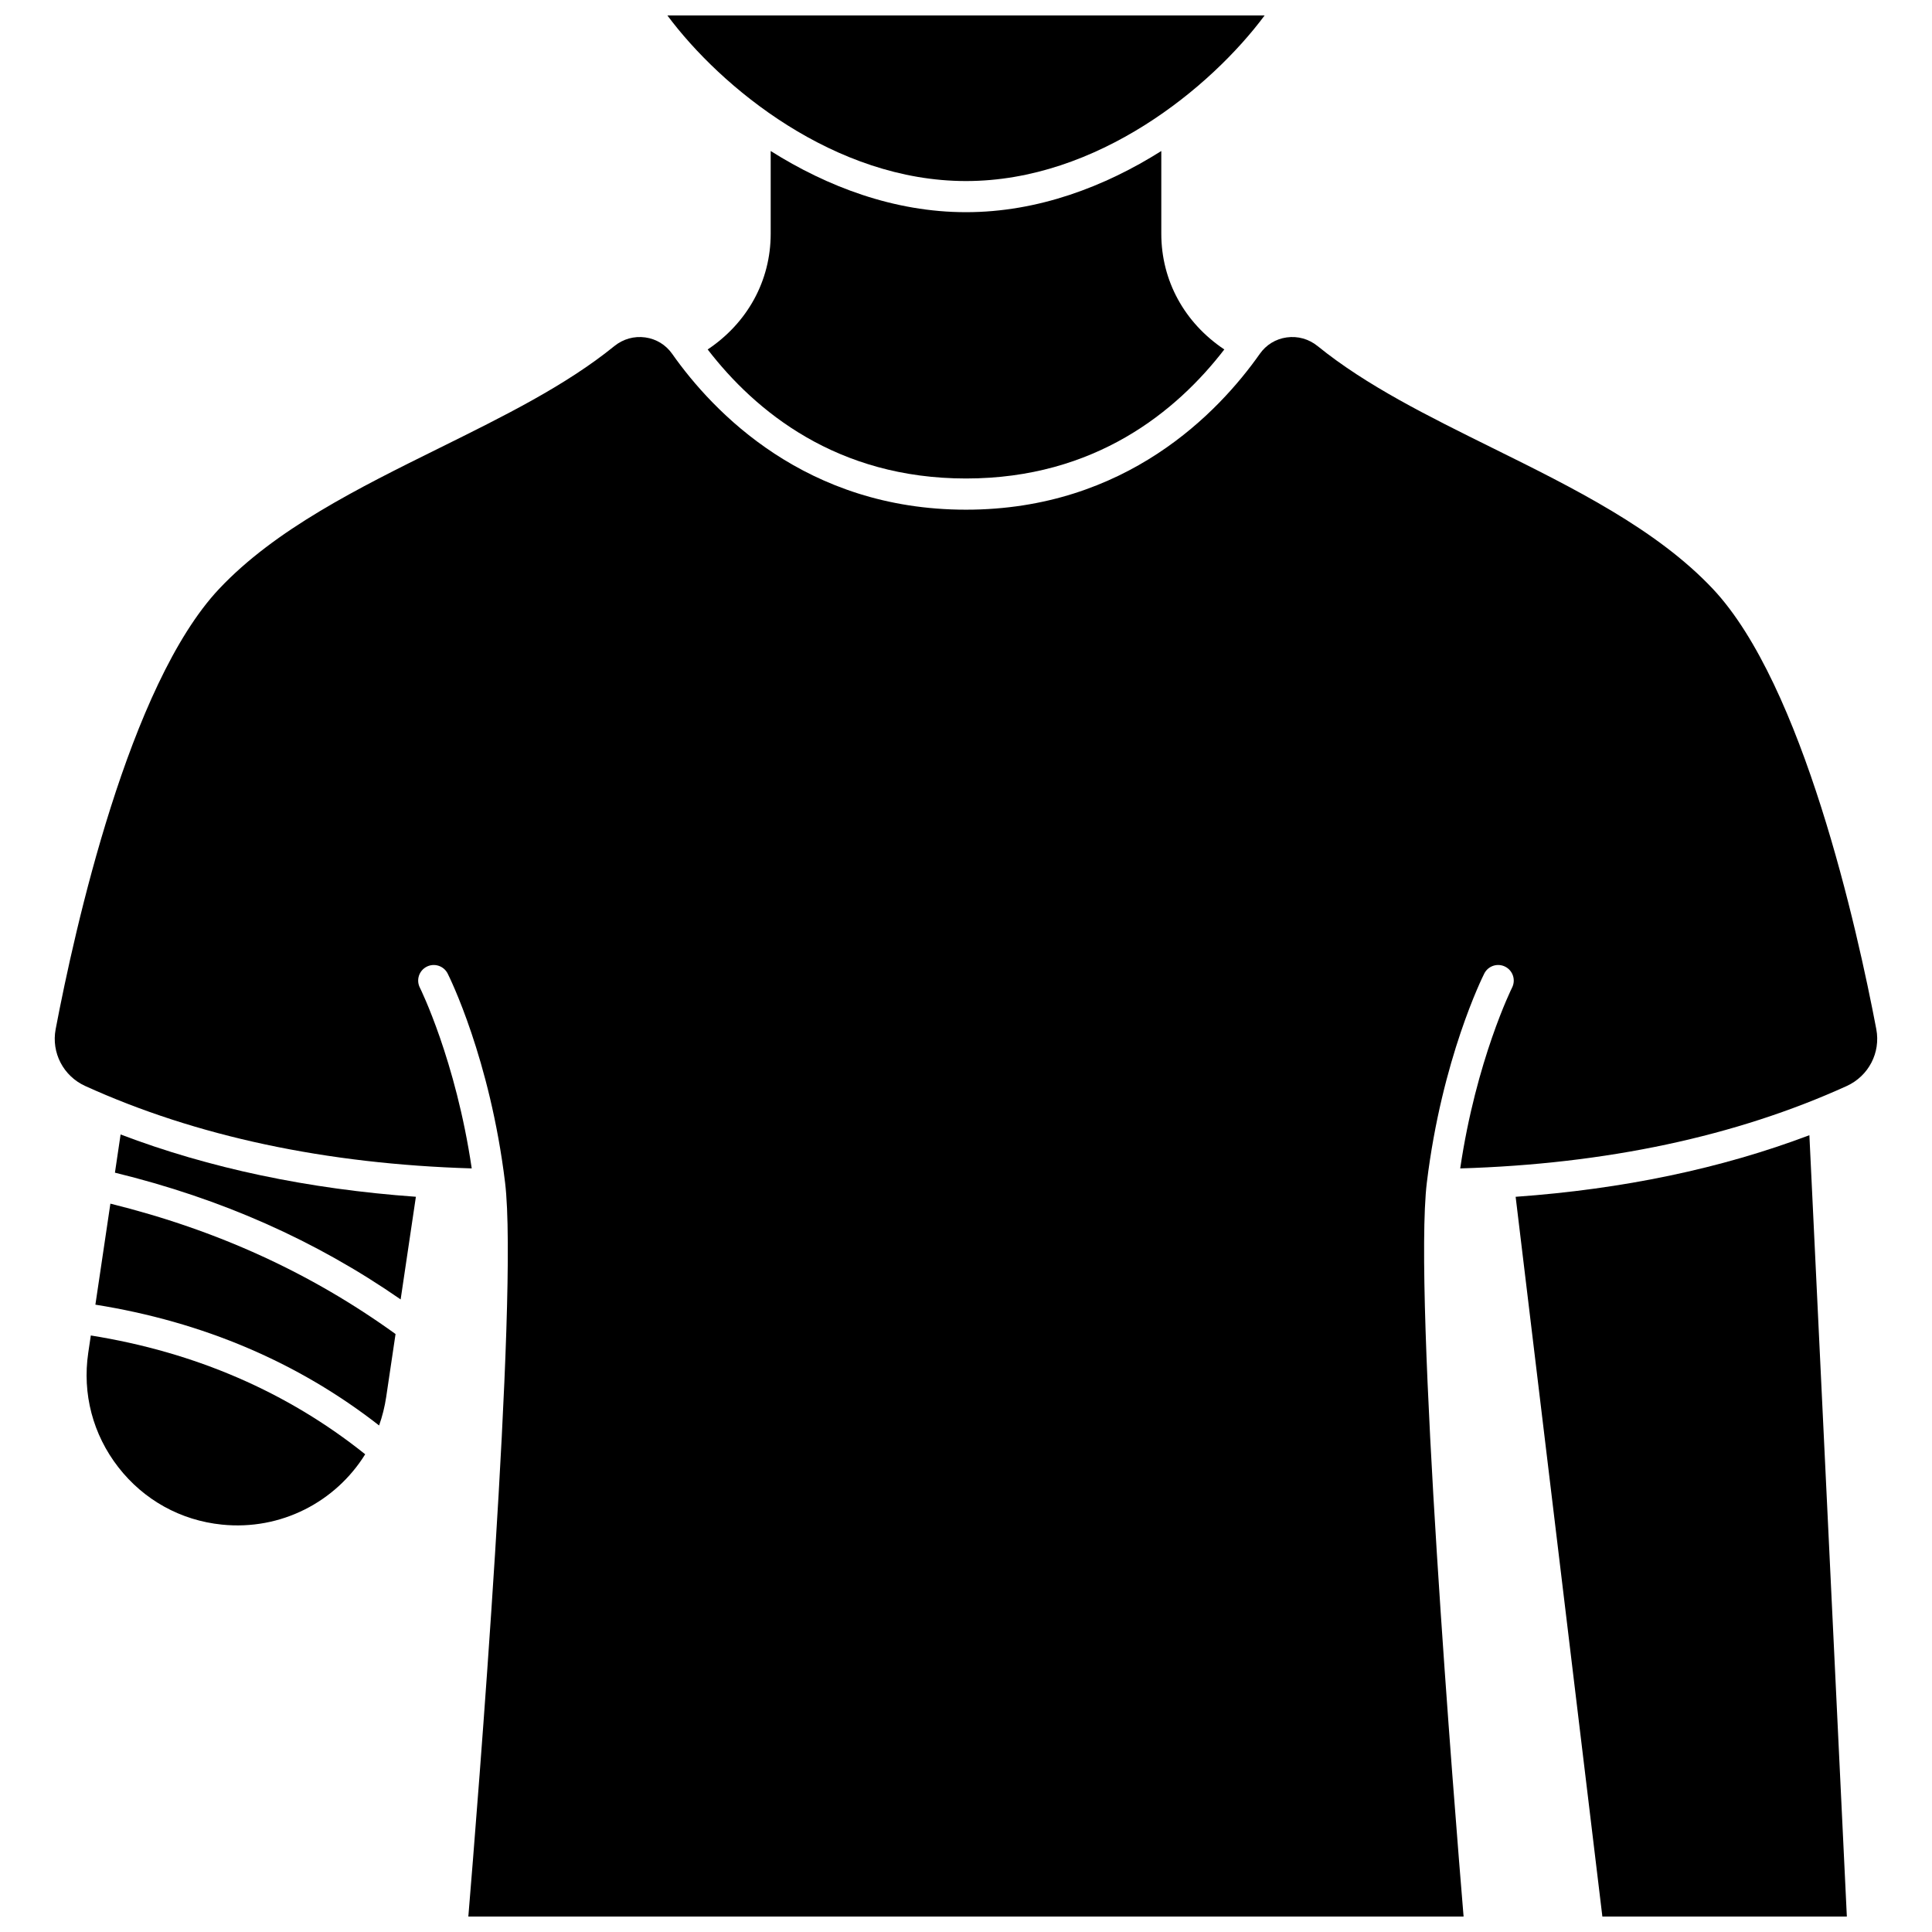 <?xml version="1.0" encoding="UTF-8"?>
<!-- Uploaded to: SVG Repo, www.svgrepo.com, Generator: SVG Repo Mixer Tools -->
<svg width="800px" height="800px" version="1.1" viewBox="144 144 512 512" xmlns="http://www.w3.org/2000/svg">
 <defs>
  <clipPath id="c">
   <path d="m320 148.09h160v43.906h-160z"/>
  </clipPath>
  <clipPath id="b">
   <path d="m158 233h484v418.9h-484z"/>
  </clipPath>
  <clipPath id="a">
   <path d="m545 444h89v207.9h-89z"/>
  </clipPath>
 </defs>
 <path d="m400 200.23c-19.109 0-36.867-6.816-51.758-16.211v21.918c0 12.48-6.168 23.637-16.699 30.672 12.613 16.375 34.211 34.195 68.457 34.195s55.844-17.82 68.457-34.195c-10.531-7.035-16.699-18.195-16.699-30.672v-21.918c-14.891 9.398-32.648 16.211-51.758 16.211z"/>
 <g clip-path="url(#c)">
  <path d="m400 191.98c34.844 0 64.934-24.789 79.137-43.883h-158.27c14.203 19.094 44.293 43.883 79.137 43.883z"/>
 </g>
 <path d="m169.28 489.75c28.508 4.543 53.762 15.281 75.184 32.012 0.855-2.41 1.492-4.938 1.883-7.562l2.477-16.672c-22.449-16.195-47.234-27.531-75.57-34.551z"/>
 <path d="m167.39 502.48c-1.613 10.887 1.219 21.668 7.973 30.355 6.758 8.688 16.508 14.09 27.457 15.203 15.664 1.598 30.152-6.051 37.961-18.641-20.586-16.477-45.012-27.055-72.711-31.484z"/>
 <g clip-path="url(#b)">
  <path d="m641.24 416.74c-5.062-26.617-19.422-91.266-43.297-116.66-14.887-15.828-37-26.77-58.391-37.348-17.215-8.516-33.473-16.559-46.352-27.004-2.34-1.898-5.258-2.719-8.211-2.309-2.902 0.402-5.434 1.949-7.125 4.352-10.863 15.426-35.422 41.301-77.867 41.301-42.441 0-67.004-25.875-77.867-41.301-1.691-2.402-4.223-3.949-7.125-4.352-2.957-0.41-5.871 0.41-8.211 2.309-12.879 10.445-29.137 18.488-46.352 27.004-21.387 10.578-43.504 21.52-58.391 37.348-23.879 25.391-38.234 90.039-43.301 116.66-1.184 6.227 2.035 12.422 7.832 15.059 29.363 13.355 63.809 20.684 102.43 21.84-4.223-28.684-13.648-47.723-13.75-47.918-1.023-2.039-0.203-4.519 1.832-5.543 2.035-1.023 4.516-0.207 5.543 1.828 0.457 0.906 11.223 22.551 15.215 55.395 3.637 29.93-7.473 167.27-9.738 194.5h263.75c-2.266-27.238-13.379-164.57-9.738-194.5 3.992-32.844 14.758-54.488 15.215-55.395 1.027-2.039 3.508-2.856 5.547-1.828 2.035 1.027 2.856 3.508 1.828 5.547-0.098 0.195-9.523 19.234-13.746 47.918 38.617-1.152 73.066-8.484 102.43-21.84 5.801-2.644 9.02-8.836 7.836-15.062z"/>
 </g>
 <g clip-path="url(#a)">
  <path d="m545.66 461.16 22.984 190.74h64.789l-9.926-207.06c-23.367 8.84-49.441 14.301-77.848 16.324z"/>
 </g>
 <path d="m174.46 454.77c28.242 6.902 53.117 17.93 75.715 33.59l4.039-27.203c-28.57-2.047-54.781-7.57-78.254-16.512z"/>
</svg>